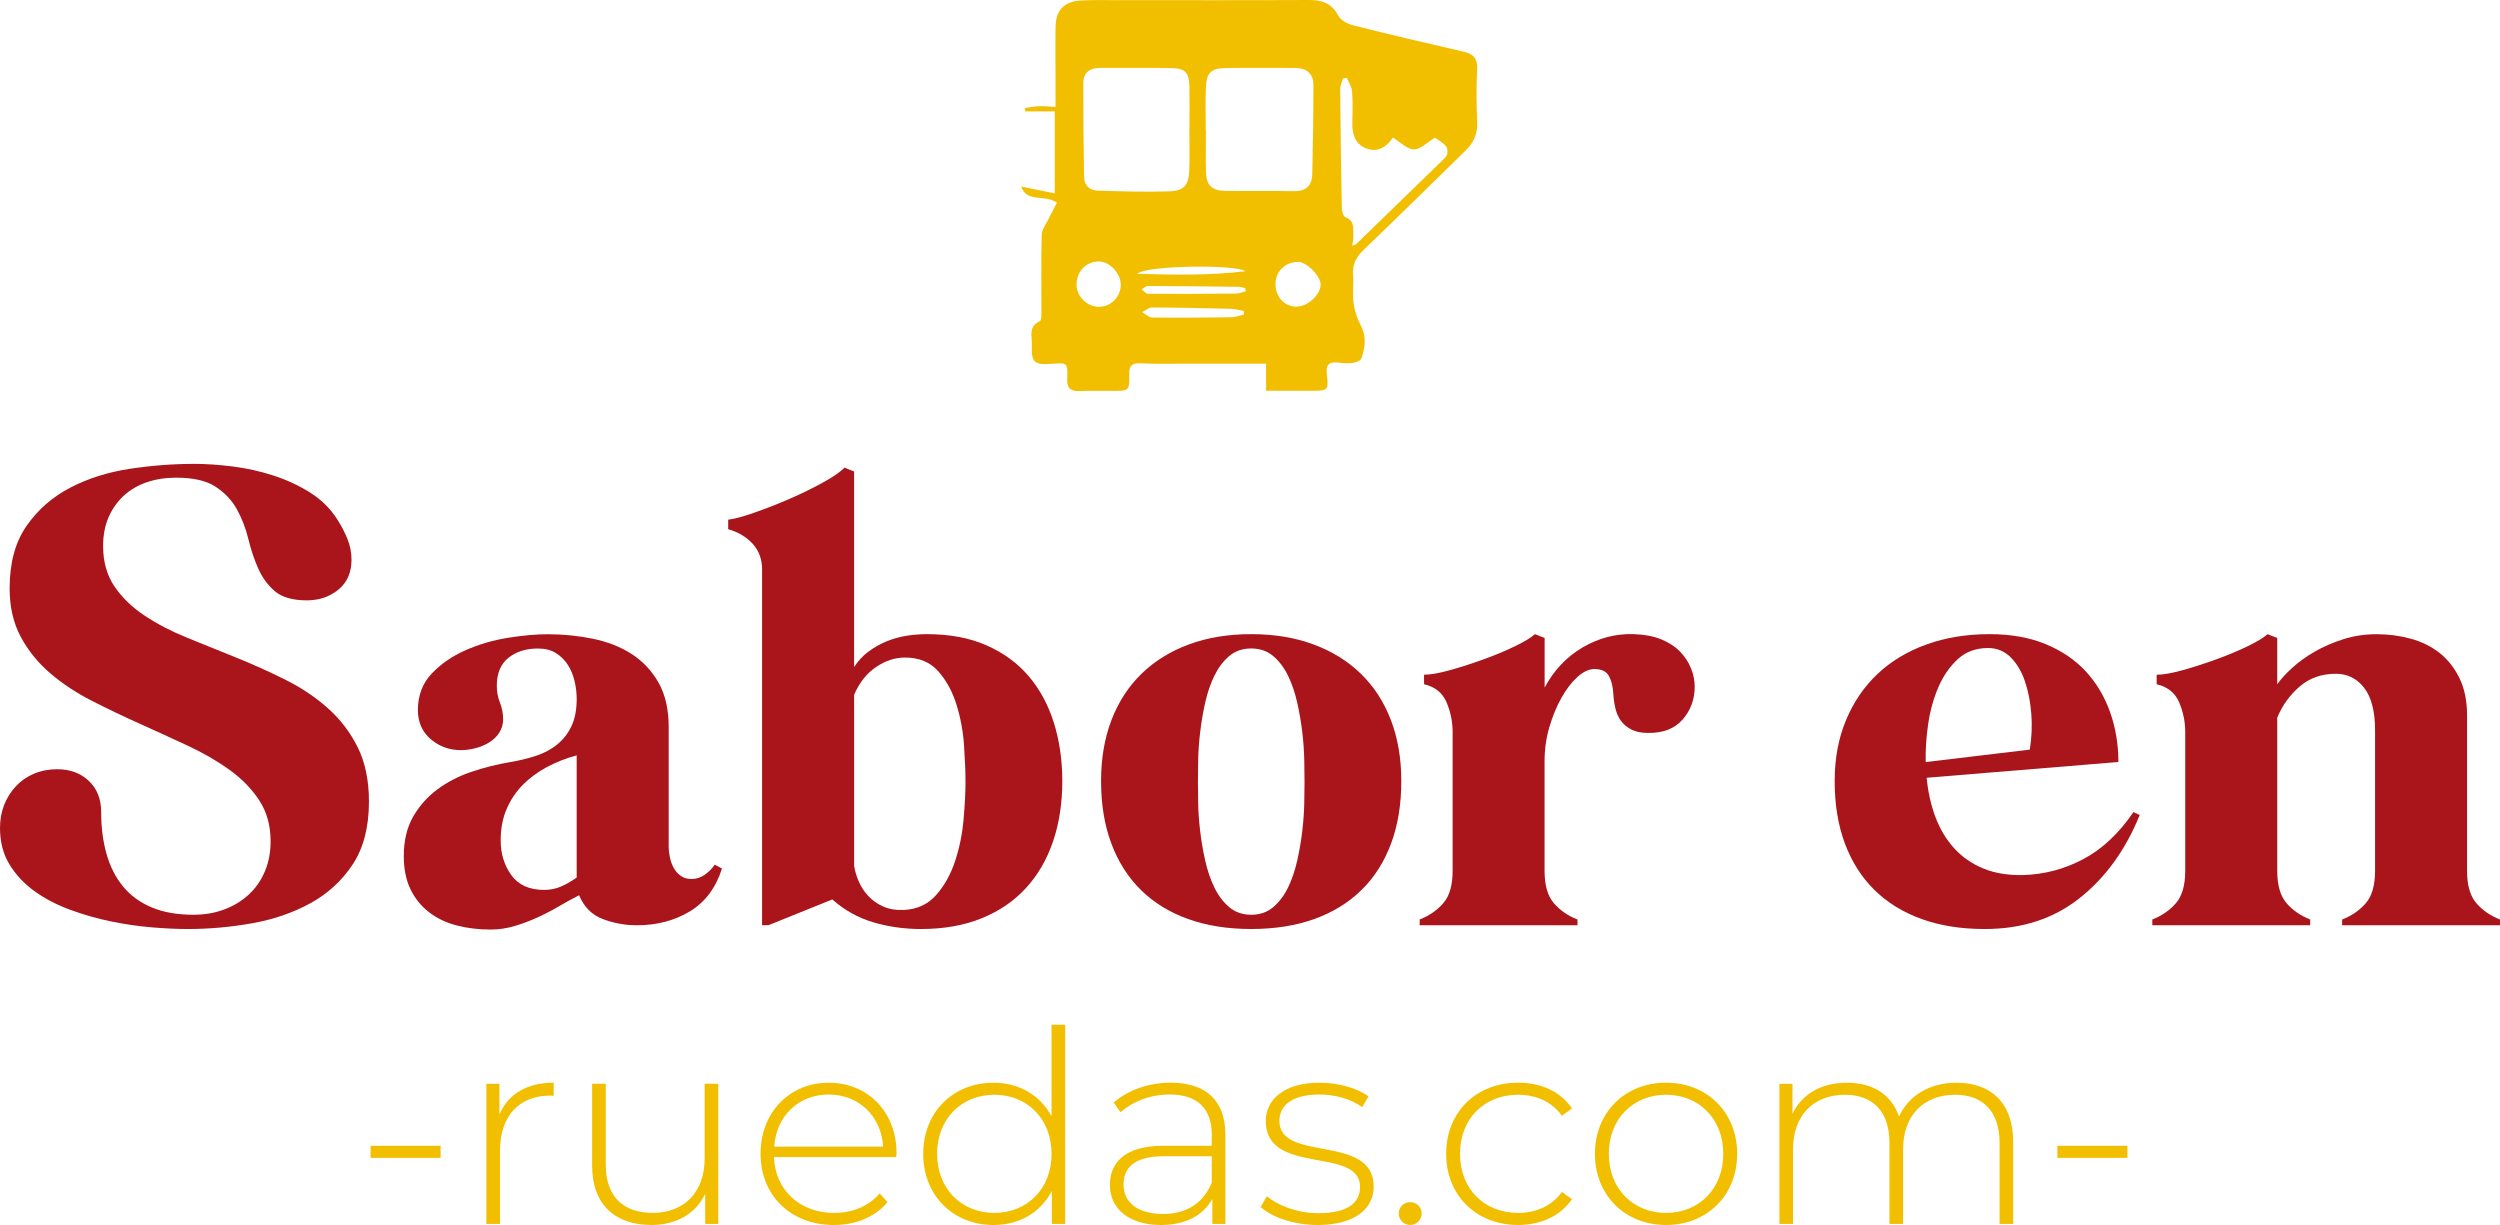 <svg xmlns="http://www.w3.org/2000/svg" width="100" height="49" viewBox="0 0 100 49" fill="none"><path d="M7.049 19.107C6.622 19.107 6.232 19.168 5.877 19.288C5.522 19.409 5.215 19.587 4.957 19.823C4.699 20.059 4.496 20.345 4.347 20.681C4.199 21.018 4.124 21.404 4.124 21.836C4.124 22.472 4.276 23.013 4.579 23.458C4.883 23.903 5.283 24.292 5.78 24.622C6.277 24.953 6.845 25.249 7.485 25.51C8.124 25.771 8.776 26.035 9.441 26.301C10.106 26.569 10.758 26.861 11.397 27.18C12.037 27.498 12.605 27.876 13.101 28.316C13.598 28.754 13.999 29.276 14.303 29.88C14.606 30.484 14.758 31.213 14.758 32.065C14.758 33.083 14.541 33.92 14.109 34.575C13.676 35.231 13.111 35.749 12.415 36.13C11.718 36.512 10.939 36.779 10.08 36.932C9.221 37.084 8.366 37.161 7.514 37.161C7.088 37.161 6.607 37.139 6.072 37.094C5.535 37.05 4.99 36.97 4.435 36.856C3.88 36.741 3.334 36.585 2.799 36.388C2.263 36.191 1.788 35.943 1.376 35.644C0.963 35.345 0.63 34.989 0.378 34.575C0.126 34.162 0 33.676 0 33.116C0 32.785 0.055 32.48 0.165 32.2C0.275 31.92 0.43 31.672 0.63 31.456C0.83 31.239 1.071 31.071 1.356 30.95C1.64 30.829 1.949 30.769 2.286 30.769C2.802 30.769 3.225 30.925 3.554 31.237C3.884 31.549 4.047 31.966 4.047 32.487C4.047 33.097 4.118 33.654 4.261 34.156C4.402 34.659 4.622 35.092 4.919 35.455C5.215 35.818 5.597 36.097 6.062 36.294C6.527 36.491 7.088 36.59 7.746 36.59C8.185 36.59 8.591 36.52 8.966 36.38C9.341 36.24 9.666 36.043 9.944 35.788C10.222 35.534 10.438 35.225 10.592 34.862C10.748 34.5 10.824 34.096 10.824 33.651C10.824 33.027 10.676 32.487 10.379 32.029C10.083 31.57 9.688 31.163 9.198 30.807C8.707 30.451 8.149 30.126 7.522 29.834C6.896 29.541 6.256 29.249 5.605 28.956C4.953 28.663 4.313 28.358 3.687 28.039C3.061 27.721 2.502 27.352 2.011 26.933C1.52 26.512 1.126 26.026 0.83 25.473C0.533 24.92 0.385 24.274 0.385 23.536C0.385 22.518 0.61 21.684 1.063 21.035C1.514 20.387 2.096 19.878 2.806 19.509C3.515 19.139 4.307 18.888 5.178 18.755C6.05 18.622 6.911 18.555 7.764 18.555C8.242 18.555 8.758 18.589 9.313 18.66C9.868 18.73 10.411 18.85 10.941 19.023C11.471 19.195 11.961 19.423 12.414 19.709C12.865 19.995 13.227 20.355 13.498 20.788C13.653 21.029 13.785 21.284 13.895 21.551C14.005 21.818 14.06 22.098 14.06 22.391C14.06 22.9 13.885 23.298 13.537 23.584C13.188 23.87 12.768 24.014 12.277 24.014C11.709 24.014 11.283 23.893 10.999 23.652C10.714 23.41 10.492 23.108 10.331 22.745C10.169 22.383 10.038 21.988 9.934 21.562C9.831 21.135 9.679 20.741 9.479 20.378C9.279 20.015 8.995 19.713 8.628 19.472C8.26 19.228 7.733 19.107 7.049 19.107Z" fill="#AA151B"></path><path d="M16.152 34.242C16.152 33.631 16.275 33.109 16.52 32.677C16.765 32.245 17.089 31.879 17.489 31.58C17.889 31.281 18.344 31.046 18.855 30.874C19.364 30.702 19.884 30.572 20.414 30.483C20.789 30.419 21.137 30.334 21.46 30.226C21.783 30.117 22.064 29.965 22.303 29.767C22.541 29.57 22.729 29.326 22.865 29.032C23 28.74 23.068 28.384 23.068 27.963C23.068 27.722 23.039 27.481 22.981 27.238C22.923 26.997 22.833 26.78 22.71 26.589C22.587 26.399 22.428 26.243 22.235 26.122C22.041 26 21.802 25.941 21.518 25.941C21.04 25.941 20.647 26.065 20.337 26.313C20.027 26.561 19.872 26.934 19.872 27.43C19.872 27.671 19.914 27.898 19.999 28.108C20.082 28.318 20.125 28.537 20.125 28.766C20.125 28.97 20.073 29.15 19.97 29.309C19.867 29.469 19.73 29.599 19.563 29.7C19.395 29.802 19.212 29.879 19.012 29.929C18.812 29.98 18.62 30.006 18.44 30.006C17.976 30.006 17.572 29.86 17.229 29.567C16.887 29.275 16.716 28.886 16.716 28.403C16.716 27.818 16.9 27.331 17.268 26.944C17.636 26.556 18.088 26.244 18.624 26.008C19.159 25.773 19.725 25.607 20.318 25.512C20.912 25.417 21.442 25.369 21.906 25.369C22.526 25.369 23.129 25.43 23.717 25.55C24.305 25.671 24.822 25.875 25.267 26.161C25.712 26.447 26.07 26.829 26.342 27.306C26.613 27.784 26.748 28.378 26.748 29.091V33.862C26.748 34.002 26.765 34.148 26.797 34.3C26.828 34.453 26.88 34.593 26.951 34.721C27.022 34.848 27.116 34.953 27.233 35.036C27.349 35.119 27.491 35.16 27.659 35.16C27.853 35.16 28.031 35.103 28.192 34.988C28.354 34.873 28.486 34.74 28.589 34.587L28.879 34.74C28.634 35.516 28.204 36.089 27.591 36.457C26.978 36.827 26.27 37.011 25.47 37.011C25.005 37.011 24.554 36.928 24.114 36.763C23.674 36.597 23.359 36.28 23.165 35.809C22.893 35.948 22.615 36.101 22.332 36.267C22.047 36.432 21.757 36.582 21.46 36.715C21.163 36.848 20.862 36.96 20.559 37.049C20.256 37.137 19.942 37.182 19.619 37.182C19.141 37.182 18.693 37.128 18.273 37.019C17.854 36.911 17.485 36.737 17.169 36.494C16.852 36.253 16.604 35.947 16.423 35.578C16.242 35.209 16.152 34.764 16.152 34.242ZM21.769 35.596C22.014 35.596 22.244 35.549 22.457 35.454C22.67 35.358 22.873 35.24 23.067 35.101V30.215C22.64 30.329 22.244 30.485 21.875 30.683C21.507 30.88 21.188 31.116 20.917 31.389C20.646 31.663 20.429 31.983 20.269 32.352C20.107 32.722 20.027 33.142 20.027 33.612C20.027 34.147 20.169 34.611 20.453 35.005C20.736 35.399 21.175 35.596 21.769 35.596Z" fill="#AA151B"></path><path d="M30.484 22.791C30.484 22.371 30.358 22.024 30.106 21.75C29.854 21.476 29.528 21.282 29.128 21.168V20.787C29.36 20.762 29.706 20.669 30.164 20.509C30.622 20.35 31.094 20.166 31.578 19.956C32.063 19.746 32.511 19.526 32.925 19.297C33.338 19.068 33.623 18.871 33.778 18.706L34.164 18.859V26.684C34.319 26.442 34.506 26.239 34.726 26.073C34.946 25.907 35.184 25.771 35.442 25.663C35.701 25.554 35.969 25.478 36.246 25.433C36.524 25.389 36.797 25.366 37.069 25.366C37.985 25.366 38.783 25.515 39.461 25.814C40.139 26.113 40.701 26.523 41.146 27.045C41.591 27.567 41.927 28.188 42.154 28.907C42.379 29.626 42.492 30.404 42.492 31.245C42.492 32.123 42.369 32.924 42.124 33.65C41.879 34.375 41.517 34.999 41.039 35.52C40.561 36.042 39.971 36.446 39.267 36.731C38.562 37.017 37.752 37.161 36.836 37.161C36.178 37.161 35.545 37.072 34.938 36.894C34.331 36.716 33.782 36.411 33.292 35.978L30.735 37.009H30.483V22.791H30.484ZM36.198 26.302C35.798 26.302 35.41 26.43 35.037 26.685C34.662 26.939 34.372 27.308 34.165 27.791V34.624C34.191 34.815 34.249 35.018 34.34 35.235C34.43 35.452 34.557 35.648 34.718 35.826C34.88 36.005 35.08 36.148 35.318 36.256C35.557 36.364 35.831 36.412 36.141 36.399C36.684 36.374 37.119 36.174 37.449 35.798C37.779 35.423 38.03 34.971 38.204 34.443C38.379 33.916 38.491 33.362 38.542 32.783C38.594 32.205 38.62 31.698 38.62 31.266C38.62 30.872 38.601 30.391 38.562 29.825C38.524 29.259 38.424 28.715 38.262 28.193C38.101 27.671 37.859 27.226 37.536 26.857C37.212 26.487 36.767 26.302 36.198 26.302Z" fill="#AA151B"></path><path d="M44.043 31.245C44.043 30.341 44.181 29.527 44.459 28.802C44.737 28.076 45.138 27.459 45.661 26.95C46.184 26.441 46.816 26.05 47.558 25.776C48.3 25.502 49.13 25.366 50.047 25.366C50.964 25.366 51.794 25.502 52.537 25.776C53.279 26.05 53.912 26.441 54.434 26.95C54.958 27.459 55.358 28.076 55.636 28.802C55.914 29.527 56.052 30.341 56.052 31.245C56.052 32.174 55.917 33.004 55.645 33.735C55.374 34.467 54.981 35.088 54.464 35.596C53.948 36.104 53.318 36.492 52.576 36.76C51.833 37.027 50.99 37.16 50.049 37.16C49.106 37.16 48.264 37.027 47.521 36.76C46.778 36.492 46.148 36.104 45.633 35.596C45.117 35.087 44.723 34.466 44.452 33.735C44.178 33.004 44.043 32.174 44.043 31.245ZM47.917 31.264C47.917 31.481 47.92 31.763 47.927 32.113C47.933 32.463 47.958 32.835 48.005 33.23C48.05 33.624 48.118 34.021 48.208 34.423C48.298 34.823 48.421 35.183 48.576 35.501C48.731 35.82 48.928 36.081 49.167 36.284C49.406 36.488 49.7 36.59 50.049 36.59C50.397 36.59 50.691 36.488 50.93 36.284C51.168 36.081 51.366 35.82 51.521 35.501C51.676 35.183 51.799 34.823 51.889 34.423C51.979 34.022 52.047 33.625 52.093 33.23C52.138 32.835 52.163 32.463 52.171 32.113C52.177 31.763 52.181 31.481 52.181 31.264C52.181 31.047 52.177 30.765 52.171 30.415C52.164 30.065 52.139 29.693 52.093 29.299C52.047 28.905 51.979 28.507 51.889 28.105C51.799 27.705 51.676 27.345 51.521 27.027C51.366 26.709 51.169 26.448 50.93 26.244C50.691 26.041 50.397 25.939 50.049 25.939C49.7 25.939 49.406 26.041 49.167 26.244C48.928 26.448 48.731 26.709 48.576 27.027C48.421 27.345 48.298 27.705 48.208 28.105C48.118 28.506 48.05 28.905 48.005 29.299C47.959 29.693 47.933 30.065 47.927 30.415C47.92 30.765 47.917 31.047 47.917 31.264Z" fill="#AA151B"></path><path d="M56.787 37.009V36.779C57.175 36.626 57.49 36.407 57.737 36.121C57.982 35.835 58.105 35.405 58.105 34.832V29.278C58.105 28.871 58.023 28.477 57.863 28.095C57.701 27.713 57.401 27.471 56.962 27.369V26.988C57.22 26.988 57.565 26.927 57.998 26.807C58.431 26.687 58.876 26.543 59.334 26.377C59.793 26.212 60.212 26.037 60.594 25.852C60.974 25.668 61.242 25.506 61.397 25.366L61.785 25.518V27.503C62.16 26.804 62.67 26.266 63.315 25.891C63.96 25.516 64.638 25.341 65.349 25.366C65.775 25.379 66.143 25.449 66.453 25.576C66.763 25.704 67.015 25.868 67.208 26.072C67.402 26.275 67.547 26.498 67.643 26.74C67.74 26.982 67.788 27.224 67.788 27.465C67.788 27.974 67.627 28.413 67.304 28.782C66.981 29.151 66.516 29.329 65.909 29.317C65.651 29.317 65.435 29.273 65.261 29.184C65.086 29.095 64.948 28.98 64.844 28.841C64.741 28.701 64.666 28.539 64.621 28.355C64.576 28.17 64.547 27.976 64.534 27.772C64.521 27.48 64.463 27.238 64.36 27.046C64.257 26.856 64.062 26.761 63.779 26.761C63.559 26.761 63.333 26.866 63.1 27.076C62.869 27.286 62.655 27.563 62.461 27.906C62.267 28.25 62.106 28.642 61.976 29.08C61.847 29.519 61.783 29.974 61.783 30.444V34.834C61.783 35.407 61.906 35.836 62.151 36.123C62.396 36.409 62.712 36.629 63.1 36.781V37.011H56.787V37.009Z" fill="#AA151B"></path><path d="M73.387 31.245C73.387 30.341 73.538 29.527 73.842 28.802C74.145 28.076 74.568 27.459 75.11 26.95C75.652 26.441 76.304 26.05 77.066 25.776C77.828 25.502 78.667 25.366 79.584 25.366C80.435 25.366 81.185 25.499 81.831 25.767C82.476 26.034 83.012 26.4 83.439 26.863C83.865 27.328 84.187 27.872 84.407 28.495C84.626 29.119 84.736 29.781 84.736 30.48L77.067 31.11C77.119 31.67 77.235 32.192 77.415 32.675C77.596 33.159 77.845 33.575 78.162 33.925C78.478 34.274 78.865 34.545 79.324 34.736C79.782 34.926 80.315 35.016 80.922 35.003C81.774 34.978 82.578 34.765 83.333 34.364C84.088 33.964 84.756 33.337 85.338 32.484L85.589 32.599C85.021 33.999 84.217 35.109 83.178 35.93C82.139 36.751 80.876 37.161 79.391 37.161C78.448 37.161 77.606 37.028 76.864 36.761C76.121 36.493 75.491 36.105 74.976 35.597C74.459 35.088 74.066 34.467 73.794 33.736C73.522 33.004 73.387 32.174 73.387 31.245ZM81.192 29.985C81.27 29.502 81.289 29.018 81.251 28.535C81.212 28.052 81.124 27.616 80.989 27.228C80.854 26.841 80.663 26.526 80.418 26.284C80.173 26.043 79.875 25.921 79.526 25.921C79.035 25.921 78.629 26.071 78.307 26.37C77.984 26.669 77.725 27.044 77.532 27.496C77.338 27.947 77.202 28.44 77.125 28.975C77.048 29.51 77.015 30.012 77.029 30.482L81.192 29.985Z" fill="#AA151B"></path><path d="M86.092 36.78C86.48 36.627 86.795 36.408 87.041 36.122C87.286 35.836 87.409 35.406 87.409 34.833V29.279C87.409 28.872 87.328 28.478 87.168 28.096C87.006 27.715 86.706 27.472 86.266 27.37V26.989C86.525 26.989 86.87 26.928 87.303 26.808C87.736 26.688 88.181 26.544 88.639 26.378C89.097 26.213 89.517 26.038 89.898 25.853C90.279 25.669 90.547 25.507 90.702 25.367L91.09 25.52V27.371C91.231 27.168 91.431 26.949 91.69 26.713C91.948 26.478 92.248 26.261 92.591 26.064C92.933 25.867 93.314 25.701 93.734 25.568C94.153 25.435 94.595 25.368 95.06 25.368C95.538 25.368 95.996 25.429 96.435 25.549C96.873 25.67 97.258 25.861 97.588 26.122C97.917 26.383 98.181 26.719 98.382 27.133C98.582 27.547 98.682 28.039 98.682 28.612V34.834C98.682 35.407 98.805 35.836 99.05 36.123C99.295 36.409 99.612 36.629 100 36.781V37.011H93.685V36.781C94.073 36.629 94.389 36.409 94.635 36.123C94.88 35.837 95.003 35.407 95.003 34.834V29.223C95.003 28.46 94.858 27.89 94.567 27.514C94.277 27.14 93.899 26.951 93.434 26.951C92.866 26.951 92.384 27.12 91.991 27.457C91.596 27.794 91.296 28.21 91.09 28.706V34.833C91.09 35.406 91.213 35.835 91.458 36.122C91.703 36.408 92.019 36.627 92.407 36.78V37.01H86.093V36.78H86.092Z" fill="#AA151B"></path><path d="M14.823 45.832H17.624V46.315H14.823V45.832Z" fill="#F1BF00"></path><path d="M22.147 43.307V43.834C22.104 43.834 22.061 43.823 22.017 43.823C20.752 43.823 20 44.65 20 46.035V48.957H19.455V43.351H19.978V44.575C20.328 43.759 21.079 43.307 22.147 43.307Z" fill="#F1BF00"></path><path d="M28.731 43.351V48.957H28.208V47.754C27.837 48.538 27.064 48.999 26.06 48.999C24.611 48.999 23.685 48.193 23.685 46.625V43.35H24.23V46.582C24.23 47.849 24.916 48.515 26.104 48.515C27.39 48.515 28.186 47.666 28.186 46.335V43.35H28.731V43.351Z" fill="#F1BF00"></path><path d="M35.849 46.283H30.956C31.011 47.615 32.002 48.517 33.365 48.517C34.085 48.517 34.749 48.259 35.185 47.733L35.501 48.087C35 48.688 34.215 49 33.354 49C31.632 49 30.422 47.819 30.422 46.154C30.422 44.49 31.588 43.309 33.147 43.309C34.706 43.309 35.862 44.468 35.862 46.133C35.861 46.175 35.849 46.229 35.849 46.283ZM30.967 45.864H35.326C35.251 44.65 34.356 43.781 33.146 43.781C31.937 43.781 31.054 44.639 30.967 45.864Z" fill="#F1BF00"></path><path d="M42.607 40.988V48.957H42.073V47.636C41.626 48.505 40.765 49 39.74 49C38.138 49 36.928 47.83 36.928 46.154C36.928 44.468 38.138 43.309 39.74 43.309C40.753 43.309 41.604 43.802 42.062 44.651V40.989H42.607V40.988ZM42.062 46.153C42.062 44.747 41.081 43.79 39.773 43.79C38.465 43.79 37.484 44.747 37.484 46.153C37.484 47.56 38.465 48.516 39.773 48.516C41.081 48.516 42.062 47.561 42.062 46.153Z" fill="#F1BF00"></path><path d="M49.017 45.402V48.957H48.493V47.958C48.134 48.603 47.436 49 46.444 49C45.169 49 44.395 48.356 44.395 47.4C44.395 46.552 44.94 45.832 46.52 45.832H48.47V45.38C48.47 44.338 47.892 43.78 46.781 43.78C45.997 43.78 45.288 44.07 44.82 44.489L44.547 44.102C45.114 43.608 45.943 43.307 46.825 43.307C48.232 43.307 49.017 44.017 49.017 45.402ZM48.471 47.303V46.251H46.532C45.355 46.251 44.941 46.734 44.941 47.378C44.941 48.109 45.519 48.559 46.521 48.559C47.48 48.559 48.145 48.109 48.471 47.303Z" fill="#F1BF00"></path><path d="M50.424 48.28L50.674 47.85C51.111 48.215 51.884 48.527 52.724 48.527C53.923 48.527 54.402 48.108 54.402 47.474C54.402 45.841 50.63 47.044 50.63 44.843C50.63 43.994 51.35 43.307 52.789 43.307C53.508 43.307 54.293 43.522 54.739 43.855L54.489 44.285C54.01 43.942 53.388 43.781 52.778 43.781C51.666 43.781 51.175 44.232 51.175 44.833C51.175 46.519 54.947 45.327 54.947 47.465C54.947 48.377 54.151 49 52.702 49C51.764 49 50.87 48.688 50.424 48.28Z" fill="#F1BF00"></path><path d="M55.949 48.538C55.949 48.28 56.156 48.086 56.407 48.086C56.659 48.086 56.866 48.28 56.866 48.538C56.866 48.795 56.659 48.999 56.407 48.999C56.156 48.999 55.949 48.795 55.949 48.538Z" fill="#F1BF00"></path><path d="M57.846 46.153C57.846 44.478 59.056 43.307 60.723 43.307C61.627 43.307 62.412 43.651 62.881 44.338L62.478 44.629C62.063 44.059 61.431 43.79 60.723 43.79C59.382 43.79 58.401 44.736 58.401 46.153C58.401 47.571 59.382 48.516 60.723 48.516C61.431 48.516 62.063 48.247 62.478 47.678L62.881 47.968C62.413 48.645 61.627 48.999 60.723 48.999C59.054 49 57.846 47.819 57.846 46.153Z" fill="#F1BF00"></path><path d="M63.797 46.153C63.797 44.489 65.007 43.307 66.642 43.307C68.277 43.307 69.487 44.489 69.487 46.153C69.487 47.818 68.277 48.999 66.642 48.999C65.007 49 63.797 47.819 63.797 46.153ZM68.931 46.153C68.931 44.747 67.95 43.79 66.642 43.79C65.334 43.79 64.353 44.747 64.353 46.153C64.353 47.56 65.334 48.516 66.642 48.516C67.95 48.516 68.931 47.561 68.931 46.153Z" fill="#F1BF00"></path><path d="M80.528 45.681V48.957H79.983V45.724C79.983 44.458 79.318 43.791 78.206 43.791C76.92 43.791 76.124 44.641 76.124 45.971V48.957H75.579V45.724C75.579 44.458 74.914 43.791 73.802 43.791C72.516 43.791 71.721 44.641 71.721 45.971V48.957H71.176V43.351H71.699V44.554C72.069 43.77 72.843 43.309 73.879 43.309C74.903 43.309 75.656 43.77 75.96 44.662C76.331 43.846 77.159 43.309 78.26 43.309C79.634 43.307 80.528 44.113 80.528 45.681Z" fill="#F1BF00"></path><path d="M82.295 45.832H85.096V46.315H82.295V45.832Z" fill="#F1BF00"></path><path d="M40.831 7.458C41.266 7.547 41.703 7.636 42.191 7.737C42.191 6.567 42.191 5.523 42.191 4.455C41.793 4.455 41.404 4.455 41.014 4.455C41.005 4.41 40.996 4.366 40.987 4.323C41.168 4.297 41.35 4.256 41.532 4.248C41.737 4.24 41.942 4.263 42.22 4.276C42.22 3.856 42.22 3.471 42.22 3.085C42.22 2.409 42.211 1.733 42.223 1.057C42.236 0.412 42.563 0.063 43.215 0.022C43.692 -0.008 44.171 0.005 44.65 0.005C47.218 0.004 49.786 0.013 52.354 2.67165e-05C52.881 -0.002 53.267 0.127 53.528 0.622C53.626 0.807 53.901 0.956 54.123 1.012C55.587 1.382 57.059 1.729 58.532 2.064C58.942 2.157 59.106 2.342 59.085 2.771C59.051 3.477 59.057 4.186 59.087 4.892C59.108 5.357 58.945 5.711 58.62 6.026C57.271 7.34 55.935 8.665 54.573 9.967C54.263 10.263 54.087 10.562 54.121 10.995C54.151 11.37 54.093 11.754 54.142 12.125C54.183 12.43 54.287 12.742 54.431 13.016C54.665 13.463 54.612 13.901 54.454 14.335C54.422 14.427 54.236 14.498 54.111 14.517C53.924 14.543 53.728 14.526 53.538 14.505C53.158 14.46 53.026 14.587 53.074 14.983C53.151 15.619 53.11 15.635 52.44 15.631C51.853 15.627 51.267 15.63 50.643 15.63C50.643 15.205 50.643 14.88 50.643 14.546C49.527 14.546 48.449 14.547 47.371 14.546C46.781 14.546 46.189 14.562 45.6 14.533C45.243 14.516 45.166 14.661 45.171 14.975C45.178 15.631 45.165 15.632 44.518 15.636C44.072 15.64 43.624 15.624 43.178 15.642C42.806 15.656 42.673 15.513 42.688 15.142C42.715 14.506 42.695 14.505 42.06 14.553C41.375 14.607 41.244 14.492 41.274 13.794C41.288 13.46 41.121 13.056 41.594 12.848C41.662 12.818 41.656 12.589 41.656 12.453C41.66 11.432 41.64 10.409 41.668 9.388C41.675 9.171 41.846 8.956 41.951 8.743C42.059 8.523 42.175 8.307 42.277 8.107C41.776 7.755 41.073 8.13 40.843 7.451C40.844 7.45 40.831 7.458 40.831 7.458ZM47.574 5.12C47.575 5.12 47.577 5.12 47.578 5.12C47.578 4.571 47.587 4.021 47.576 3.472C47.565 2.897 47.415 2.734 46.837 2.723C45.897 2.707 44.958 2.722 44.017 2.716C43.593 2.713 43.333 2.901 43.332 3.322C43.329 4.576 43.341 5.83 43.363 7.084C43.368 7.41 43.582 7.618 43.91 7.627C44.864 7.653 45.82 7.687 46.773 7.654C47.367 7.633 47.548 7.405 47.571 6.814C47.59 6.25 47.574 5.685 47.574 5.12ZM48.23 5.192C48.232 5.192 48.234 5.192 48.237 5.192C48.237 5.758 48.225 6.323 48.24 6.887C48.255 7.413 48.472 7.628 49.004 7.636C49.911 7.649 50.819 7.628 51.727 7.647C52.225 7.658 52.481 7.447 52.491 6.965C52.514 5.774 52.539 4.582 52.537 3.389C52.536 2.939 52.254 2.715 51.792 2.717C50.867 2.719 49.944 2.706 49.02 2.721C48.44 2.731 48.259 2.911 48.236 3.499C48.212 4.062 48.23 4.627 48.23 5.192ZM53.875 3.111C53.824 3.121 53.771 3.129 53.719 3.139C53.68 3.282 53.605 3.425 53.607 3.568C53.62 5.153 53.642 6.74 53.673 8.325C53.675 8.452 53.732 8.657 53.818 8.69C54.211 8.84 54.115 9.163 54.133 9.442C54.141 9.56 54.109 9.681 54.092 9.828C54.174 9.792 54.227 9.784 54.258 9.753C55.417 8.631 56.575 7.507 57.731 6.382C57.798 6.317 57.879 6.236 57.892 6.154C57.908 6.05 57.898 5.898 57.833 5.833C57.68 5.683 57.487 5.571 57.4 5.507C57.082 5.696 56.813 5.983 56.552 5.975C56.276 5.968 56.008 5.681 55.717 5.503C55.485 5.854 55.146 6.087 54.726 5.963C54.235 5.818 54.081 5.405 54.093 4.917C54.104 4.494 54.114 4.068 54.082 3.646C54.068 3.465 53.947 3.29 53.875 3.111ZM43.061 11.403C43.067 11.857 43.484 12.268 43.943 12.272C44.443 12.277 44.842 11.869 44.83 11.366C44.819 10.919 44.384 10.465 43.962 10.459C43.443 10.453 43.052 10.863 43.061 11.403ZM51.861 12.267C52.308 12.265 52.83 11.785 52.825 11.381C52.819 11.024 52.249 10.461 51.908 10.474C51.383 10.494 51.014 10.87 51.02 11.377C51.026 11.884 51.388 12.268 51.861 12.267ZM49.759 12.584C49.757 12.535 49.754 12.486 49.753 12.438C49.581 12.408 49.408 12.356 49.233 12.352C48.182 12.326 47.129 12.303 46.077 12.3C45.947 12.3 45.816 12.422 45.685 12.487C45.82 12.562 45.955 12.7 46.092 12.701C47.144 12.714 48.197 12.705 49.25 12.69C49.419 12.688 49.588 12.621 49.759 12.584ZM49.817 10.849C49.459 10.573 45.839 10.609 45.484 10.952C47.014 10.998 48.417 11.017 49.817 10.849ZM49.831 11.649C49.824 11.607 49.816 11.566 49.808 11.524C49.719 11.506 49.63 11.474 49.54 11.473C48.332 11.457 47.125 11.443 45.917 11.438C45.833 11.438 45.749 11.527 45.665 11.575C45.75 11.636 45.836 11.752 45.92 11.752C47.097 11.76 48.274 11.753 49.451 11.742C49.577 11.74 49.704 11.682 49.831 11.649Z" fill="#F1BF00"></path></svg>